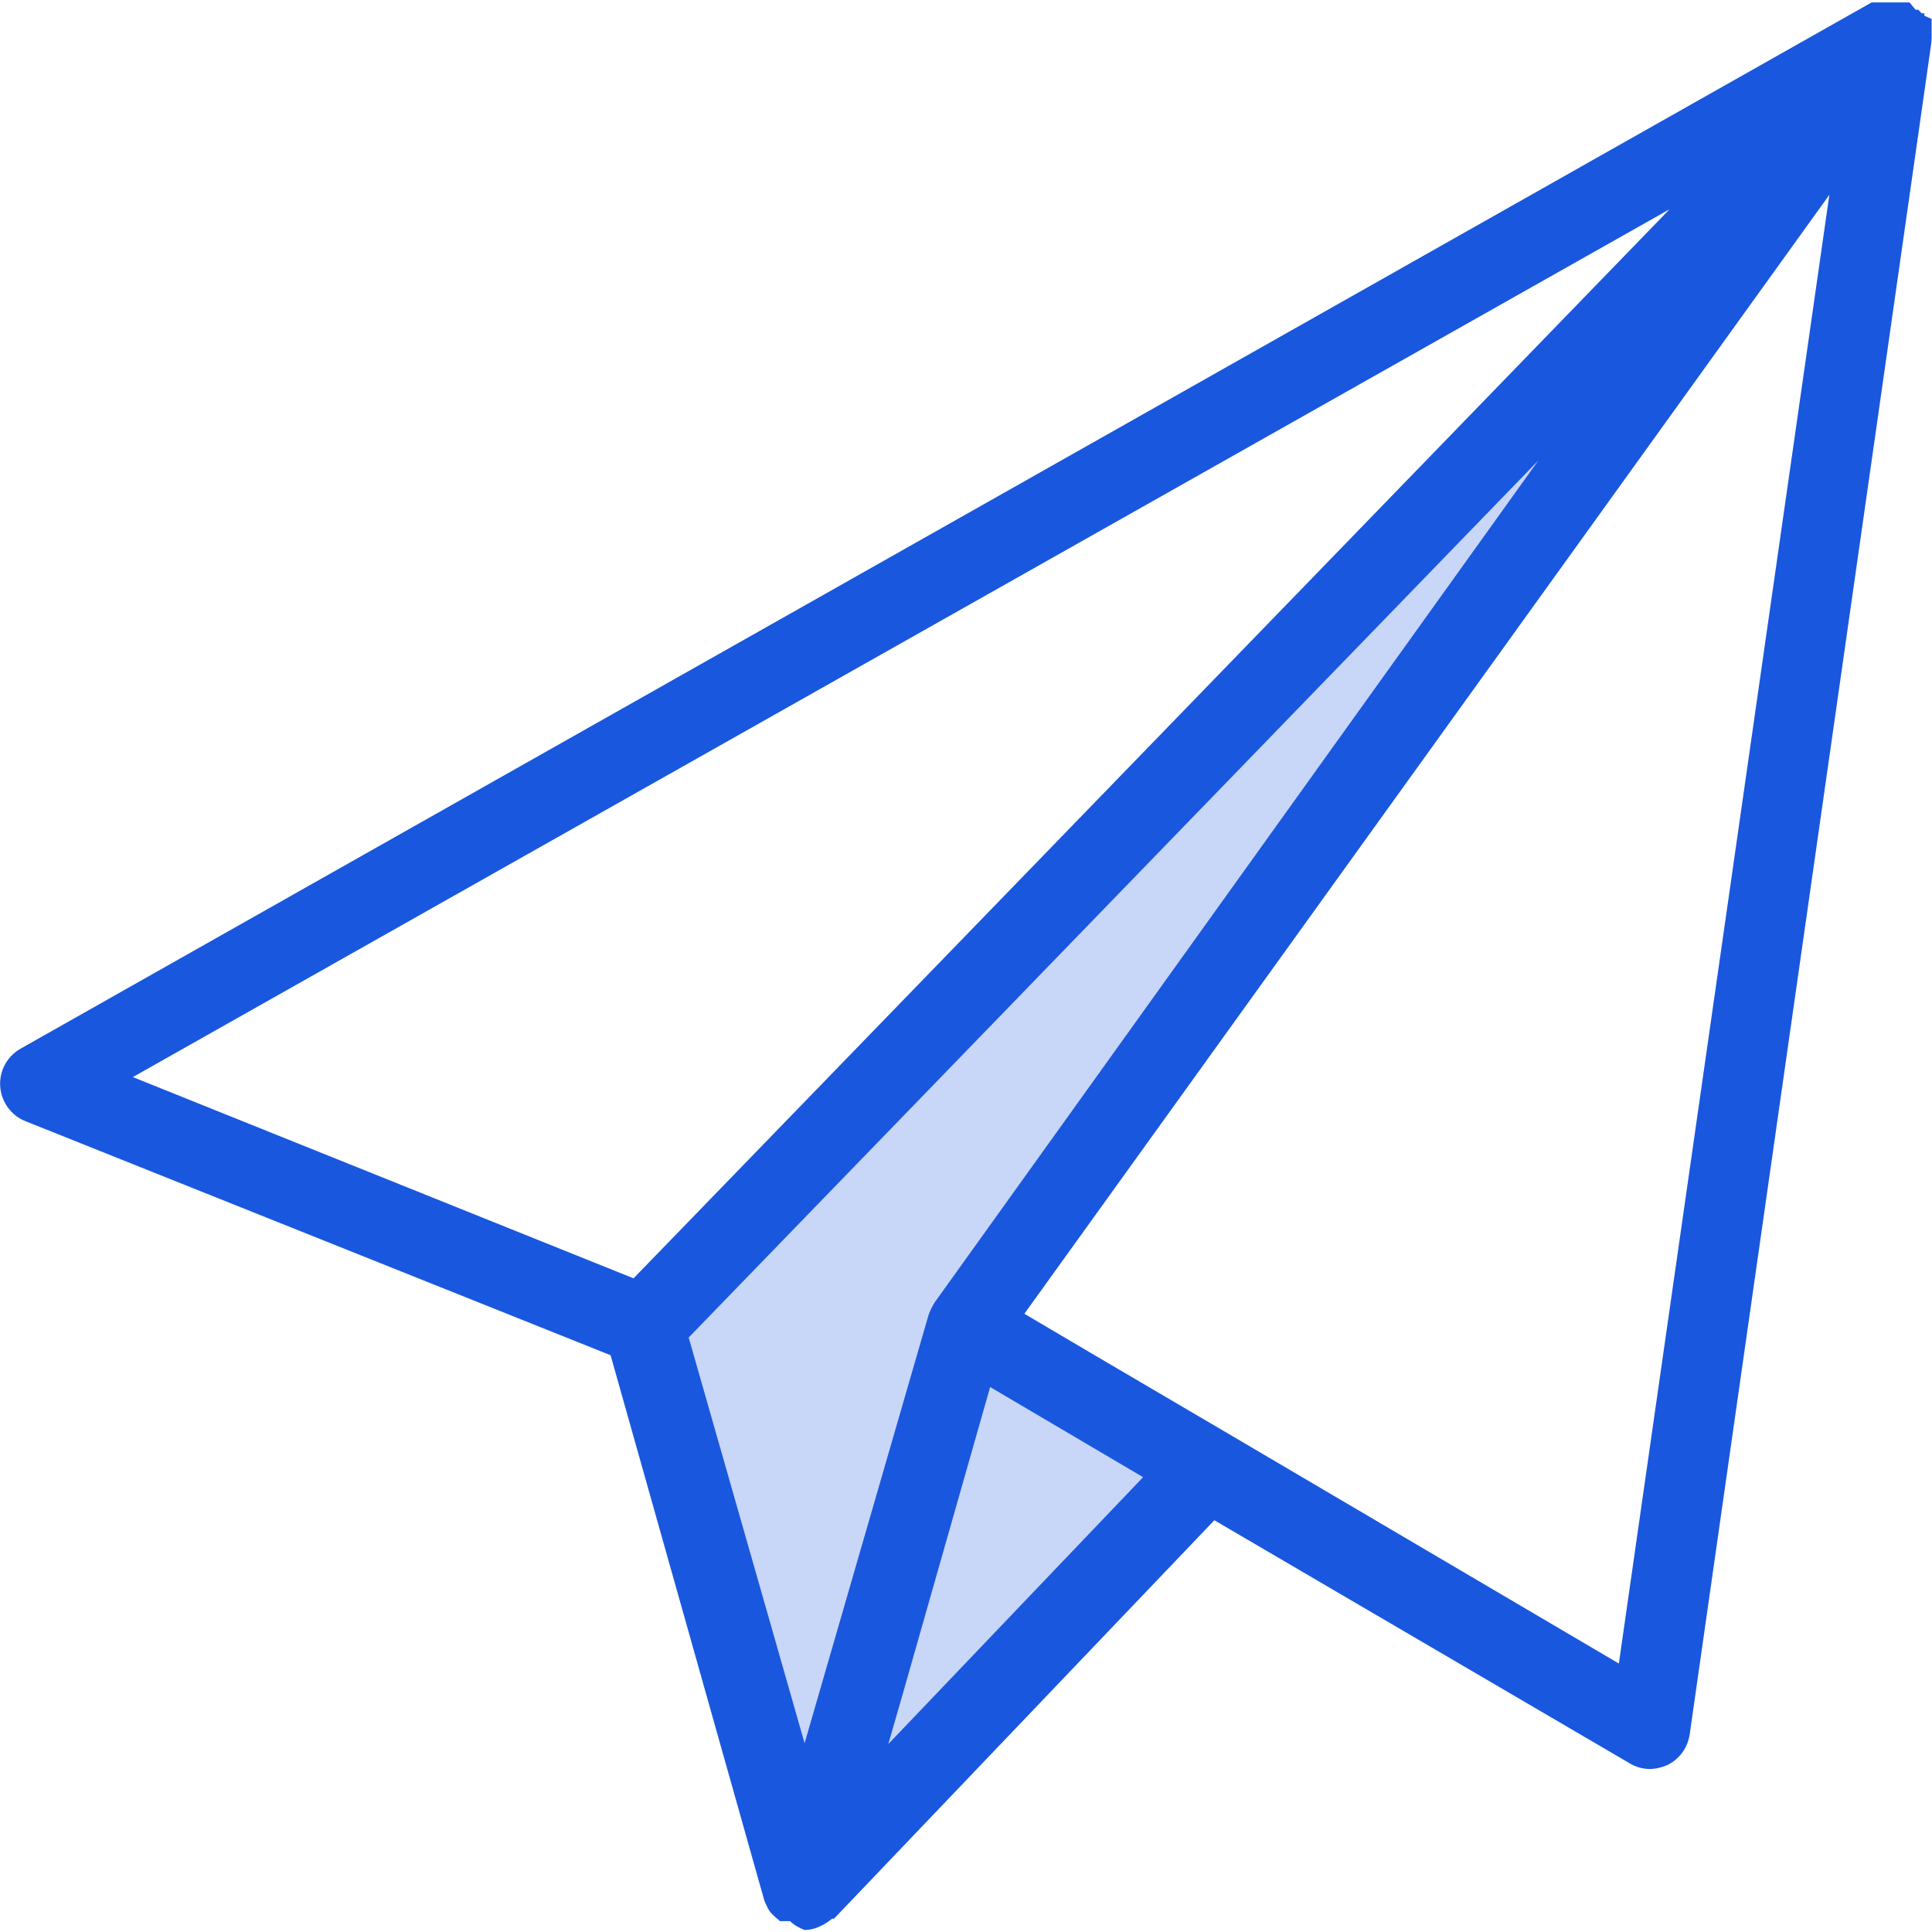 <?xml version="1.0" encoding="UTF-8"?><svg id="a" xmlns="http://www.w3.org/2000/svg" viewBox="0 0 48 48"><defs><style>.c,.d{fill:#1957de;}.d{isolation:isolate;opacity:.24;}</style></defs><g id="b"><polygon class="d" points="15.99 32.95 19.99 46.95 23.99 32.95 47 .95 15.99 32.95"/><polygon class="d" points="19.99 46.95 29.99 36.47 23.99 32.95 19.99 46.95"/><path class="c" d="m47.99.95v-.16s0-.06,0-.09v-.13h0v-.1l-.18-.08v-.06h-.07s-.05-.06-.08-.09h-.07l-.15-.18h-.94L.5,26.06c-.48.28-.64.89-.36,1.37.11.19.28.34.48.42l14.55,5.82,3.82,13.55h0c.02.05.04.1.07.15.02.05.05.1.08.14l.1.1.14.12h.25c.1.1.23.17.36.22h0c.12,0,.25-.03.36-.08l.1-.05c.08-.04.15-.09.22-.15h.05l9.45-9.9,10.32,6.04c.15.09.32.14.5.14.15,0,.3-.04.44-.1.3-.15.5-.43.55-.76L47.98,1.09h0s.01-.09.01-.14Zm-6.53,4.27L15.74,31.76l-12.44-5L41.46,5.21Zm-3.24,6.22l-15,20.92c-.06.1-.11.2-.15.31l-3.08,10.64-2.88-10.08,21.11-21.79Zm-16.15,31.89l.34-1.18,2.19-7.69,3.8,2.24-6.33,6.63Zm18.15-2l-9.72-5.72h0l-3.27-1.92-1.78-1.05L45.45,4.84l-5.23,36.49Z"/></g></svg>